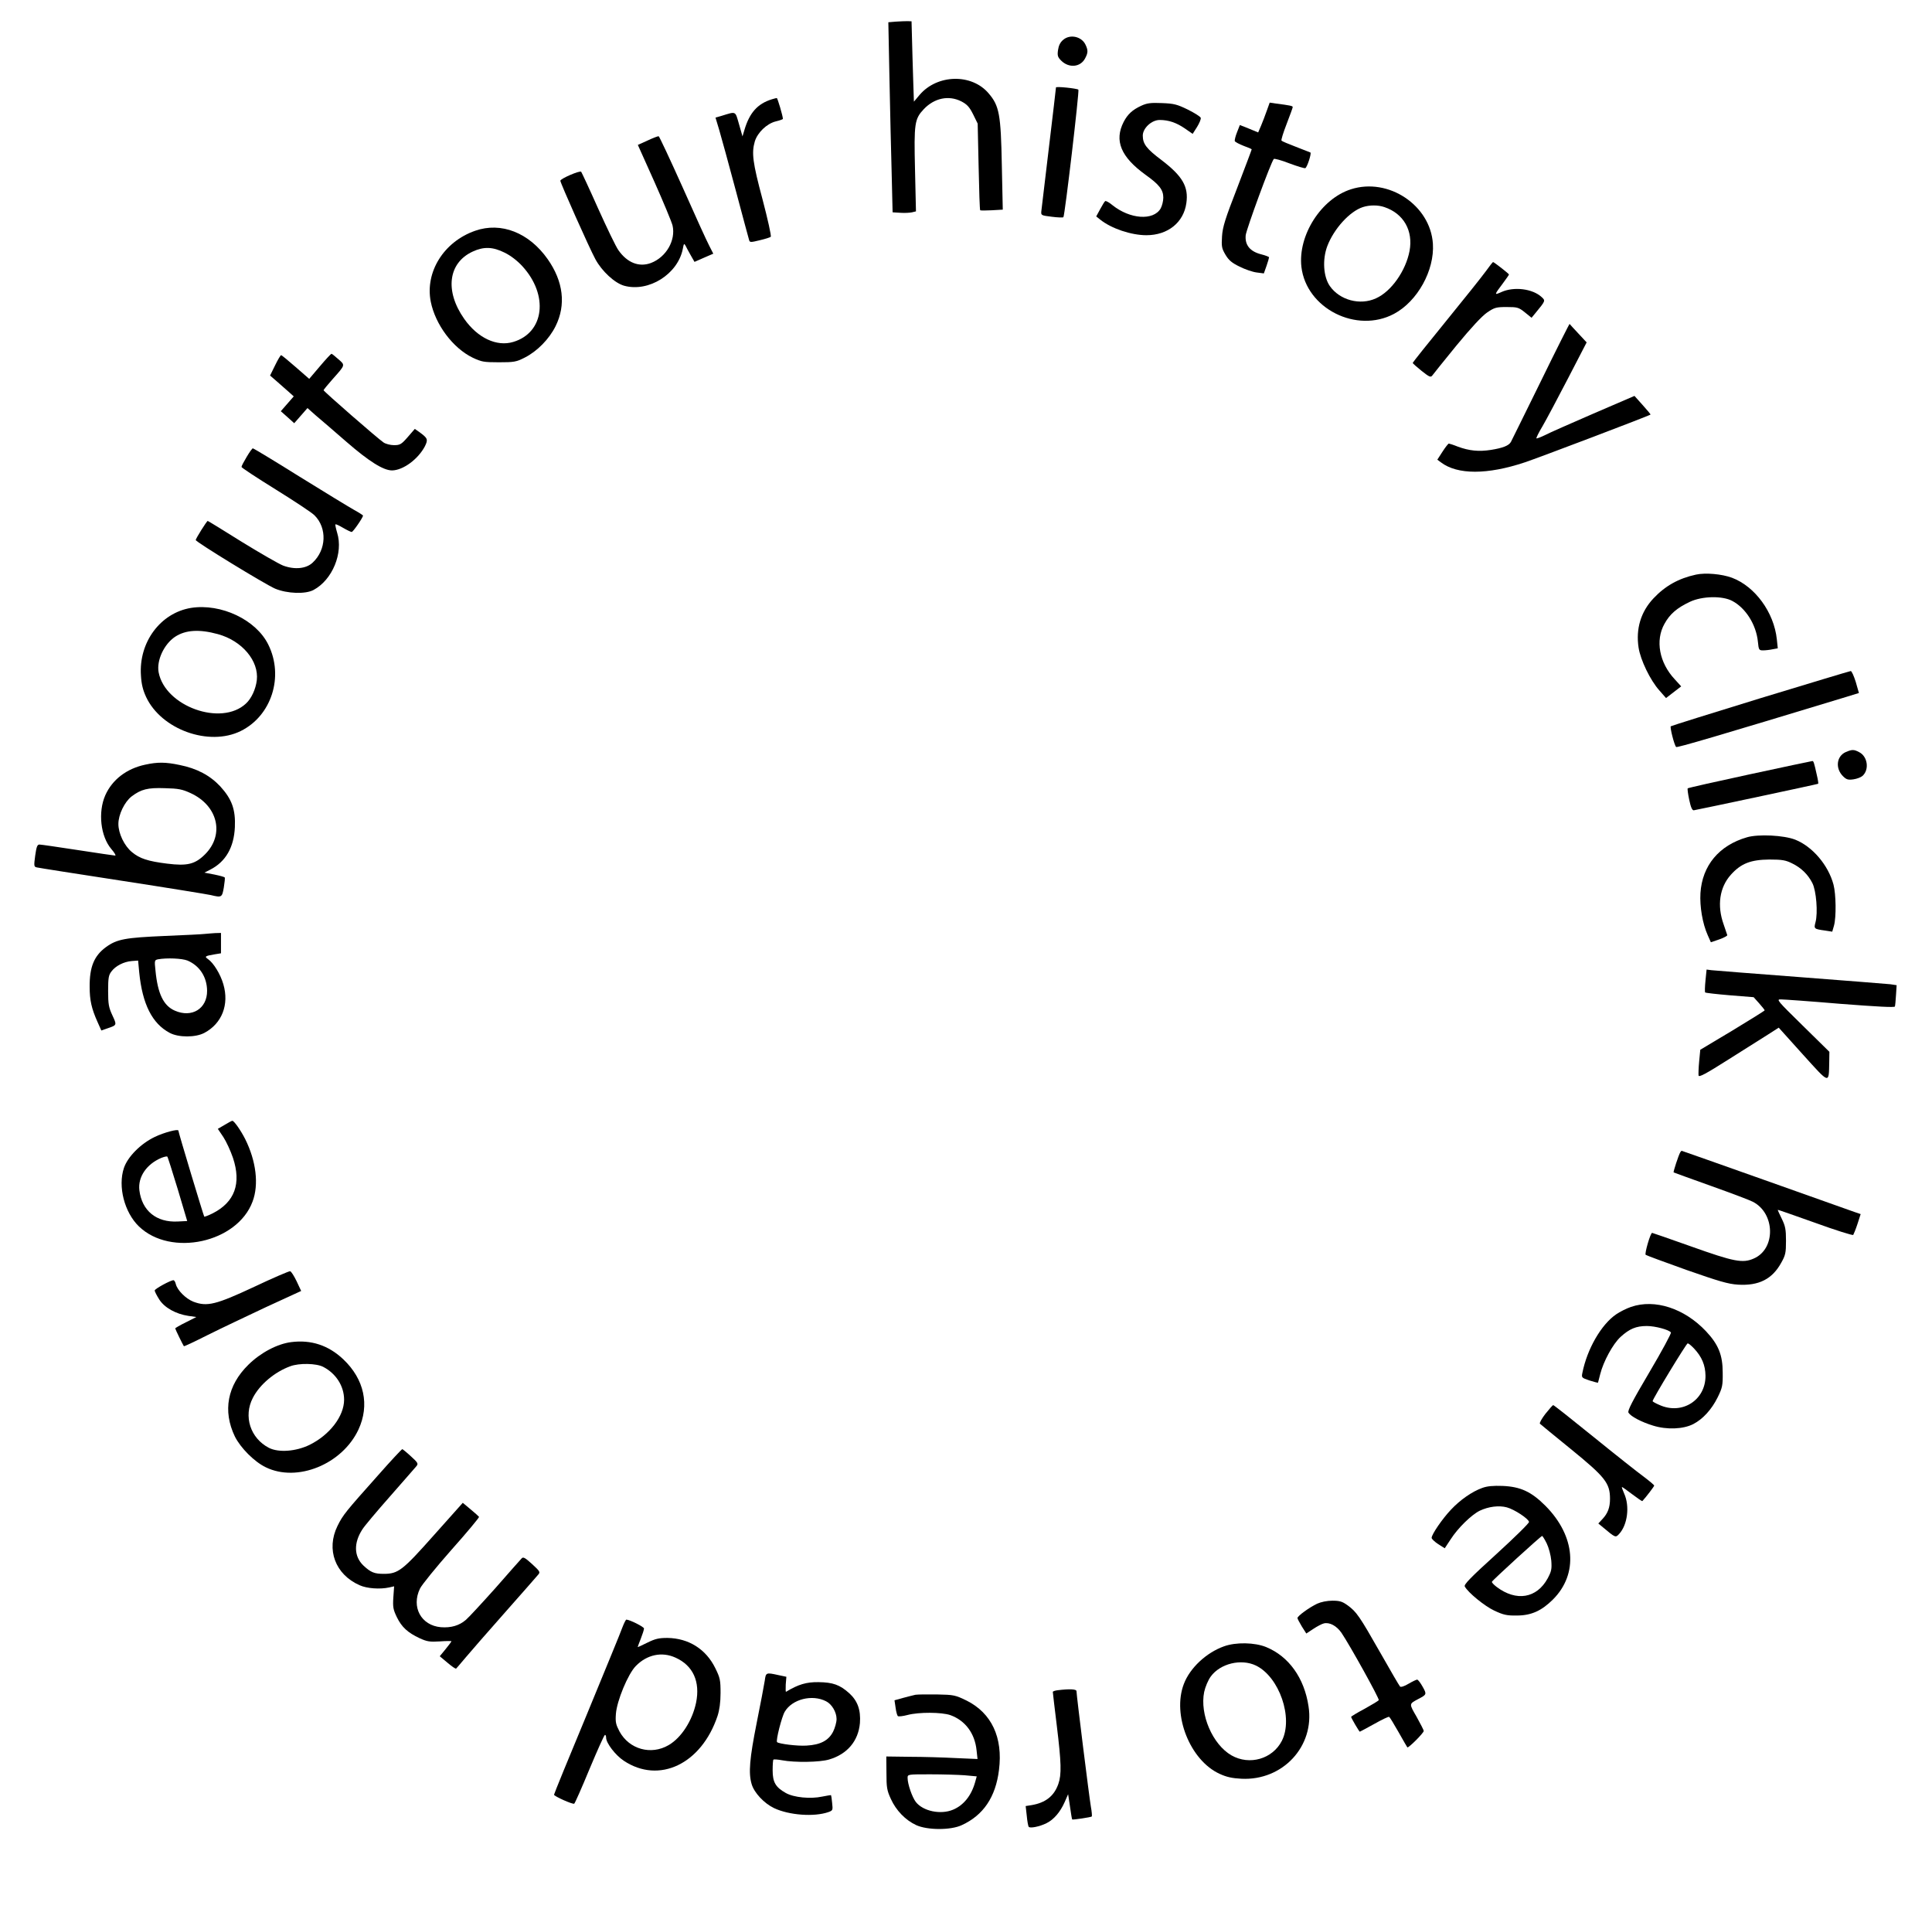 <?xml version="1.0" standalone="no"?>
<!DOCTYPE svg PUBLIC "-//W3C//DTD SVG 20010904//EN"
 "http://www.w3.org/TR/2001/REC-SVG-20010904/DTD/svg10.dtd">
<svg version="1.0" xmlns="http://www.w3.org/2000/svg"
 width="1224pt" height="1220pt" viewBox="0 0 1224 1220"
 preserveAspectRatio="xMidYMid meet">

<g transform="translate(0,1220) scale(0.1,-0.1)"
fill="#000000" stroke="none">
<path d="M5676 12063 l-48 -4 7 -352 c4 -194 10 -464 14 -602 l6 -250 49 -3
c27 -2 61 0 74 3 l25 6 -6 264 c-7 295 -3 321 56 384 67 70 157 89 237 49 36
-19 51 -34 75 -82 l29 -59 6 -273 c3 -150 7 -274 10 -276 3 -2 36 -2 74 0 l69
4 -6 281 c-6 323 -16 377 -84 456 -107 126 -324 121 -436 -9 l-37 -44 -1 30
c-1 16 -4 130 -8 254 l-6 225 -25 1 c-14 0 -47 -1 -74 -3z"/>
<path d="M6735 11947 c-18 -15 -28 -36 -32 -64 -5 -35 -2 -45 20 -67 49 -49
123 -42 152 15 18 34 19 50 3 84 -24 54 -99 71 -143 32z"/>
<path d="M6690 11646 c0 -3 -20 -176 -45 -383 -25 -208 -46 -389 -48 -403 -2
-24 1 -25 66 -33 38 -5 71 -6 74 -3 9 9 102 801 95 808 -9 8 -142 22 -142 14z"/>
<path d="M4890 11571 c-91 -28 -142 -86 -174 -195 l-12 -40 -22 77 c-25 86
-16 82 -111 53 l-38 -11 24 -80 c13 -44 60 -215 104 -380 44 -165 82 -307 85
-316 4 -15 10 -15 67 -1 34 8 66 18 70 22 5 4 -19 111 -52 237 -63 235 -70
294 -49 367 17 56 76 113 133 127 25 6 45 13 45 16 0 17 -34 133 -39 132 -3 0
-17 -4 -31 -8z"/>
<path d="M7230 11530 c-56 -26 -86 -54 -111 -102 -61 -119 -18 -222 138 -335
87 -62 113 -95 113 -145 0 -22 -8 -53 -17 -69 -46 -78 -194 -68 -306 22 -20
17 -41 28 -45 25 -4 -2 -18 -25 -32 -51 l-25 -46 25 -20 c71 -57 197 -99 293
-99 136 0 236 81 253 203 15 104 -24 171 -156 272 -96 72 -120 103 -120 156 0
47 56 99 107 99 57 0 106 -17 160 -54 l49 -34 28 44 c15 24 26 51 23 58 -3 8
-40 31 -82 52 -68 33 -87 38 -163 41 -72 3 -95 0 -132 -17z"/>
<path d="M8025 11497 c-10 -28 -26 -71 -36 -94 l-18 -42 -58 24 -58 23 -18
-46 c-10 -25 -16 -50 -14 -56 3 -6 28 -19 56 -30 28 -10 51 -20 51 -22 0 -3
-41 -111 -91 -242 -77 -198 -93 -249 -97 -309 -4 -65 -2 -76 22 -117 21 -35
40 -51 89 -75 34 -17 83 -34 108 -37 l46 -6 17 48 c9 26 16 50 16 54 0 3 -22
12 -50 19 -71 18 -104 59 -98 121 5 40 160 463 178 483 3 4 48 -8 99 -28 51
-19 97 -33 101 -30 12 7 40 94 32 99 -4 2 -45 18 -92 36 -47 18 -88 35 -91 39
-4 3 11 51 32 105 21 55 39 103 39 108 0 7 -19 11 -106 22 l-40 6 -19 -53z"/>
<path d="M4103 11310 l-62 -28 105 -234 c57 -128 109 -253 115 -277 21 -93
-40 -200 -137 -237 -75 -28 -150 1 -206 81 -16 22 -73 141 -129 265 -55 124
-104 228 -107 232 -9 9 -132 -44 -132 -57 0 -14 182 -423 222 -497 41 -76 122
-151 182 -168 156 -43 341 74 372 234 6 33 8 36 17 20 5 -11 20 -38 33 -61
l24 -42 59 26 60 26 -26 51 c-15 28 -91 195 -169 371 -79 176 -147 321 -151
322 -4 1 -36 -11 -70 -27z"/>
<path d="M8559 11001 c-189 -60 -337 -292 -314 -492 31 -263 349 -424 587
-297 148 79 257 275 246 444 -16 244 -282 421 -519 345z m212 -113 c122 -41
183 -150 159 -278 -24 -126 -116 -257 -213 -300 -100 -46 -229 -12 -292 78
-41 59 -48 168 -16 253 42 110 142 220 225 247 43 14 97 14 137 0z"/>
<path d="M3010 10738 c-198 -69 -318 -261 -281 -449 29 -145 140 -294 266
-355 55 -26 69 -29 165 -29 97 0 110 2 165 30 79 40 155 118 195 199 67 135
49 283 -50 424 -118 168 -295 238 -460 180z m188 -139 c37 -18 80 -51 111 -85
168 -183 140 -421 -57 -480 -105 -32 -226 25 -311 146 -124 176 -102 354 53
426 71 33 128 31 204 -7z"/>
<path d="M9412 10480 c-24 -33 -138 -176 -253 -317 -115 -141 -209 -259 -209
-262 1 -4 26 -26 57 -51 48 -38 57 -42 67 -29 6 9 75 94 153 190 94 114 161
186 194 209 47 32 58 35 124 35 68 0 76 -2 116 -34 l42 -34 24 29 c65 79 65
79 40 102 -57 53 -175 68 -255 32 -47 -21 -47 -20 10 56 21 28 38 53 38 55 0
5 -95 79 -101 79 -2 0 -24 -28 -47 -60z"/>
<path d="M9761 9783 c-99 -202 -185 -375 -189 -383 -13 -23 -51 -38 -126 -50
-77 -12 -138 -6 -211 21 -27 11 -53 19 -56 19 -4 0 -22 -23 -40 -51 l-33 -51
23 -17 c104 -79 294 -79 531 0 82 27 791 296 797 303 1 1 -21 28 -50 60 l-52
58 -260 -112 c-143 -62 -282 -123 -308 -137 -27 -13 -51 -22 -53 -20 -3 2 15
38 39 78 24 41 96 177 161 302 l118 228 -53 57 c-29 31 -54 58 -55 60 -1 2
-84 -162 -183 -365z"/>
<path d="M2027 9880 l-68 -80 -86 75 c-47 41 -88 75 -92 75 -4 0 -21 -29 -38
-64 l-32 -65 37 -32 c20 -18 54 -47 75 -66 l38 -34 -41 -47 -41 -47 43 -38 42
-38 42 48 42 48 53 -47 c30 -25 117 -100 194 -167 144 -125 234 -181 289 -181
70 1 165 71 208 153 21 43 18 51 -34 89 l-30 21 -45 -52 c-40 -46 -49 -51 -87
-51 -23 0 -53 8 -66 17 -36 24 -380 324 -380 331 0 3 26 35 58 71 81 91 80 87
35 126 -21 19 -40 34 -43 34 -3 0 -36 -35 -73 -79z"/>
<path d="M1563 9306 c-18 -30 -33 -58 -33 -64 0 -5 98 -69 217 -143 119 -74
230 -147 246 -164 80 -80 75 -218 -12 -299 -41 -39 -114 -46 -187 -19 -28 11
-146 79 -263 151 -116 73 -213 132 -215 132 -6 0 -76 -112 -76 -121 0 -12 440
-281 503 -308 77 -32 193 -36 244 -8 119 64 189 234 149 362 -8 27 -13 51 -11
53 2 3 24 -7 49 -22 24 -14 49 -26 54 -26 9 0 72 92 72 104 0 2 -26 19 -57 36
-32 18 -188 113 -346 211 -158 99 -291 179 -295 179 -4 0 -22 -25 -39 -54z"/>
<path d="M10745 8560 c-111 -24 -196 -72 -270 -151 -80 -85 -112 -193 -94
-311 12 -79 74 -207 131 -271 l43 -49 48 37 48 37 -41 45 c-98 105 -124 246
-65 351 34 62 79 101 162 140 77 36 205 39 268 5 85 -45 151 -150 162 -258 5
-52 7 -55 33 -55 15 0 42 3 60 7 l33 6 -6 57 c-18 171 -138 335 -284 390 -65
24 -168 33 -228 20z"/>
<path d="M1210 8349 c-194 -32 -332 -218 -317 -429 3 -55 13 -93 33 -136 97
-206 398 -314 599 -215 195 96 275 345 175 547 -77 158 -300 263 -490 233z
m170 -166 c154 -42 261 -170 247 -292 -7 -57 -34 -116 -69 -148 -156 -146
-512 -18 -553 198 -14 75 34 178 104 225 67 44 154 49 271 17z"/>
<path d="M11153 7777 c-309 -95 -565 -175 -568 -178 -6 -7 22 -119 34 -131 5
-6 264 70 1077 317 l81 25 -20 70 c-12 38 -26 70 -32 69 -5 0 -263 -78 -572
-172z"/>
<path d="M11694 7436 c-59 -26 -68 -103 -18 -153 21 -21 32 -25 66 -20 22 3
48 13 58 22 44 40 32 123 -21 150 -34 18 -45 18 -85 1z"/>
<path d="M11086 7295 c-213 -46 -391 -86 -394 -89 -2 -3 2 -36 10 -73 10 -48
19 -67 29 -66 36 6 784 165 788 168 2 2 -2 28 -9 57 -17 78 -21 88 -28 87 -4
0 -182 -38 -396 -84z"/>
<path d="M920 7356 c-118 -25 -209 -95 -253 -194 -47 -107 -30 -260 38 -340
20 -23 31 -42 25 -42 -6 0 -113 16 -237 35 -124 19 -233 35 -243 35 -14 0 -19
-14 -27 -70 -9 -67 -8 -71 11 -75 12 -3 255 -41 541 -85 286 -44 538 -85 560
-90 70 -17 72 -15 83 48 5 31 8 60 6 63 -2 4 -32 12 -66 19 l-63 12 37 19 c98
50 150 141 156 269 5 112 -19 178 -93 259 -65 69 -147 113 -257 135 -89 19
-141 19 -218 2z m287 -180 c173 -79 217 -262 93 -387 -64 -64 -113 -76 -241
-60 -121 15 -174 32 -223 73 -48 39 -86 118 -86 178 0 60 39 140 84 175 60 45
101 56 211 52 85 -2 110 -7 162 -31z"/>
<path d="M11068 6896 c-177 -51 -284 -179 -295 -354 -5 -85 13 -192 46 -266
l20 -45 53 18 c29 10 52 23 51 27 -2 5 -12 35 -23 68 -43 120 -26 235 46 315
64 71 125 95 244 96 80 0 103 -4 143 -24 58 -28 101 -70 129 -125 25 -48 36
-189 20 -248 -11 -42 -10 -43 61 -53 l45 -7 11 38 c15 54 13 199 -3 260 -33
124 -134 242 -243 285 -72 28 -233 36 -305 15z"/>
<path d="M1300 6284 c-14 -2 -128 -8 -255 -13 -252 -11 -304 -20 -374 -71 -75
-55 -104 -126 -103 -251 0 -85 12 -138 49 -221 l25 -56 40 14 c59 20 59 20 30
82 -23 50 -27 70 -27 154 0 82 3 101 21 124 26 35 78 62 129 66 l40 3 7 -75
c20 -201 82 -324 193 -383 56 -30 164 -30 220 0 111 59 158 179 120 308 -18
63 -62 135 -97 159 -24 17 -20 20 45 31 l37 6 0 64 0 65 -37 -1 c-21 -1 -49
-4 -63 -5z m-112 -169 c77 -33 123 -104 124 -191 1 -114 -97 -174 -205 -126
-71 31 -108 107 -122 254 -7 64 -6 66 16 71 56 10 152 6 187 -8z"/>
<path d="M10805 5989 c-4 -39 -5 -73 -2 -76 3 -3 74 -11 157 -18 l150 -12 35
-39 c19 -21 34 -41 35 -44 0 -3 -92 -60 -204 -128 l-204 -122 -7 -73 c-4 -41
-5 -81 -4 -90 3 -13 47 11 189 101 102 64 215 136 252 159 l67 43 153 -170
c172 -190 164 -188 167 -49 l1 66 -170 167 c-161 158 -168 166 -137 165 18 0
187 -12 376 -28 233 -18 344 -24 346 -17 2 6 5 39 7 73 l4 62 -40 6 c-23 2
-279 23 -571 45 -291 22 -544 42 -562 44 l-31 4 -7 -69z"/>
<path d="M1423 5074 l-43 -25 35 -52 c19 -29 46 -88 61 -132 54 -163 11 -280
-128 -351 -28 -14 -52 -23 -54 -21 -4 4 -164 535 -164 545 0 12 -91 -12 -149
-40 -90 -43 -172 -126 -196 -197 -39 -117 3 -281 95 -370 202 -195 623 -104
720 157 41 108 23 257 -47 397 -28 55 -70 115 -81 115 -4 0 -26 -12 -49 -26z
m-297 -407 l60 -202 -60 -3 c-135 -7 -227 68 -243 198 -10 84 45 165 139 205
18 7 35 11 38 8 3 -2 32 -95 66 -206z"/>
<path d="M10645 4900 c-10 -16 -45 -123 -42 -127 2 -1 109 -40 238 -86 129
-46 248 -91 264 -100 142 -73 146 -298 7 -359 -71 -32 -126 -21 -398 76 -133
47 -244 86 -247 86 -11 0 -49 -132 -41 -139 5 -4 122 -47 259 -96 206 -72 263
-89 326 -93 132 -8 217 35 274 139 27 48 30 63 30 139 0 72 -4 93 -27 140 -15
30 -26 55 -25 56 1 1 107 -36 236 -82 129 -47 238 -81 242 -77 3 5 16 36 27
70 l20 62 -41 14 c-23 8 -278 99 -566 201 -288 102 -525 186 -527 186 -1 0 -6
-4 -9 -10z"/>
<path d="M1610 4048 c-242 -113 -298 -127 -385 -94 -48 19 -101 72 -111 111
-3 14 -10 25 -15 25 -19 0 -119 -55 -119 -65 0 -6 13 -32 29 -57 33 -52 105
-92 185 -104 l50 -7 -67 -34 c-37 -18 -67 -36 -67 -38 0 -5 50 -107 55 -113 2
-2 70 30 151 71 82 41 249 120 370 177 l222 102 -29 62 c-16 33 -34 62 -41 63
-7 1 -110 -43 -228 -99z"/>
<path d="M10333 3921 c-29 -10 -71 -31 -94 -47 -95 -65 -184 -220 -214 -371
-6 -30 -5 -31 45 -48 28 -9 52 -15 54 -14 1 2 7 27 14 54 20 80 80 191 129
236 56 51 98 69 166 69 54 0 142 -24 153 -41 3 -6 -58 -119 -136 -251 -110
-186 -140 -245 -133 -257 15 -24 81 -59 156 -82 87 -27 191 -23 255 10 60 31
116 92 154 169 30 61 33 75 32 157 0 111 -27 178 -106 262 -137 145 -324 206
-475 154z m399 -263 c50 -53 72 -106 73 -173 1 -155 -149 -250 -292 -185 -24
10 -43 21 -43 24 0 14 214 366 222 366 6 0 23 -14 40 -32z"/>
<path d="M1845 3698 c-88 -11 -194 -67 -271 -143 -134 -131 -164 -293 -86
-455 36 -72 123 -160 196 -195 199 -97 484 19 587 239 72 155 37 319 -96 445
-94 89 -204 125 -330 109z m203 -157 c81 -42 132 -122 132 -208 0 -104 -91
-223 -219 -286 -86 -42 -196 -50 -257 -19 -118 61 -163 200 -102 317 43 84
138 164 237 200 56 21 165 19 209 -4z"/>
<path d="M9791 3244 c-24 -31 -39 -59 -35 -63 5 -5 92 -76 194 -159 220 -179
250 -217 250 -317 0 -55 -14 -92 -48 -128 l-26 -28 29 -24 c80 -67 80 -67 103
-42 53 57 68 175 32 255 -10 23 -17 42 -14 42 3 0 32 -21 65 -46 33 -25 62
-45 64 -43 25 27 75 93 75 98 0 4 -30 29 -67 57 -37 27 -180 140 -318 252
-137 111 -252 202 -255 201 -3 0 -25 -25 -49 -55z"/>
<path d="M2394 2853 c-205 -230 -221 -249 -256 -320 -73 -149 -14 -307 140
-375 46 -21 130 -27 188 -14 l31 7 -5 -70 c-4 -62 -1 -77 22 -125 31 -64 70
-99 145 -134 46 -21 64 -24 127 -20 41 3 74 3 74 1 0 -3 -17 -25 -37 -50 l-37
-45 49 -41 c27 -23 51 -40 55 -37 3 3 30 34 60 70 30 36 142 164 249 285 107
121 201 228 210 239 15 17 13 21 -38 68 -44 40 -56 47 -66 36 -7 -7 -82 -92
-167 -189 -86 -96 -170 -187 -187 -201 -42 -36 -94 -51 -158 -46 -125 11 -189
128 -132 245 11 23 101 134 199 245 99 111 177 205 175 209 -3 4 -27 26 -54
48 l-49 41 -183 -205 c-199 -224 -226 -245 -318 -245 -59 0 -82 9 -129 53 -60
58 -62 143 -6 229 13 21 93 116 177 211 83 95 158 180 166 190 12 15 8 22 -35
61 -27 25 -52 45 -55 46 -4 0 -74 -75 -155 -167z"/>
<path d="M9390 2774 c-64 -23 -139 -75 -198 -138 -54 -57 -122 -156 -122 -178
0 -7 19 -25 42 -40 l41 -26 37 56 c46 72 132 156 185 182 55 26 121 35 172 21
48 -13 137 -72 140 -92 1 -8 -92 -99 -207 -204 -162 -147 -207 -193 -200 -205
20 -38 125 -124 187 -153 58 -27 79 -32 143 -31 91 0 157 30 229 102 162 162
142 402 -48 593 -90 90 -158 121 -271 126 -60 2 -98 -1 -130 -13z m409 -351
c13 -27 26 -75 29 -109 4 -54 1 -68 -23 -113 -69 -126 -198 -148 -323 -54 -18
14 -32 28 -30 33 4 10 310 290 318 290 3 0 16 -21 29 -47z"/>
<path d="M8345 2041 c-49 -23 -125 -78 -125 -91 0 -5 13 -29 28 -54 l28 -44
44 29 c24 16 54 32 67 35 36 9 81 -15 112 -60 54 -80 241 -417 236 -426 -3 -5
-43 -29 -90 -55 -47 -25 -85 -48 -85 -51 0 -7 51 -94 55 -94 1 0 42 22 91 49
48 27 91 48 95 45 4 -2 30 -45 59 -96 29 -51 54 -95 56 -97 6 -7 104 91 104
104 0 5 -21 46 -45 89 -49 85 -49 81 10 113 54 28 55 30 28 78 -14 25 -29 45
-35 45 -5 0 -30 -12 -54 -26 -26 -16 -49 -23 -54 -18 -5 5 -61 101 -125 214
-132 232 -151 260 -208 301 -33 24 -50 29 -96 29 -33 0 -72 -8 -96 -19z"/>
<path d="M3944 1893 c-9 -27 -111 -274 -225 -551 -115 -276 -209 -506 -209
-511 0 -10 119 -63 128 -57 4 2 48 101 97 220 50 119 93 216 98 216 4 0 7 -8
7 -18 0 -34 59 -111 112 -146 224 -149 492 -21 594 284 12 37 19 85 19 145 0
82 -3 96 -33 157 -59 121 -169 190 -303 192 -55 0 -77 -5 -128 -30 -33 -17
-61 -29 -61 -28 0 2 9 26 20 54 11 28 20 56 20 64 0 10 -91 56 -112 56 -3 0
-14 -21 -24 -47z m336 -194 c111 -50 157 -152 130 -285 -24 -114 -93 -222
-174 -269 -111 -65 -249 -27 -311 86 -23 44 -27 59 -23 112 6 82 76 252 126
303 70 72 165 93 252 53z"/>
<path d="M7755 1771 c-113 -40 -217 -138 -255 -239 -75 -196 40 -484 227 -569
43 -20 79 -28 138 -31 262 -13 465 206 425 459 -27 180 -125 316 -268 375 -73
30 -192 32 -267 5z m202 -122 c148 -72 238 -332 164 -477 -59 -115 -205 -157
-319 -92 -120 69 -202 260 -173 402 7 32 25 75 42 98 60 82 192 114 286 69z"/>
<path d="M4845 1553 c-4 -27 -27 -147 -51 -267 -45 -226 -53 -318 -32 -388 16
-55 79 -122 142 -152 95 -45 254 -57 345 -25 27 10 28 12 23 57 -2 26 -6 48
-7 50 -1 1 -26 -3 -56 -9 -74 -16 -180 -6 -231 23 -64 36 -83 68 -83 143 0 35
2 66 5 68 3 3 28 1 55 -4 80 -15 238 -13 298 5 115 34 185 117 195 231 6 83
-15 141 -68 189 -59 53 -103 69 -195 70 -76 1 -127 -14 -205 -61 -3 -2 -3 19
-2 46 l4 49 -52 11 c-77 17 -78 16 -85 -36z m388 -130 c37 -18 67 -69 67 -113
0 -20 -10 -56 -22 -80 -29 -56 -80 -83 -168 -88 -57 -4 -176 11 -187 22 -9 9
30 162 49 193 47 79 173 111 261 66z"/>
<path d="M6703 1493 c-18 -2 -33 -7 -33 -11 0 -4 11 -99 25 -212 29 -238 31
-311 10 -371 -27 -77 -81 -119 -169 -134 l-38 -6 7 -62 c3 -34 9 -65 12 -69 7
-12 71 1 114 23 46 23 86 70 114 133 l22 50 12 -79 c6 -43 12 -80 14 -81 4 -3
119 14 124 19 2 3 0 31 -6 63 -10 57 -91 706 -91 731 0 13 -44 15 -117 6z"/>
<path d="M5800 1464 c-14 -3 -49 -12 -79 -20 l-54 -15 7 -47 c3 -25 10 -49 14
-53 4 -4 32 -1 62 7 72 19 216 18 271 -1 94 -34 155 -115 166 -223 l6 -55
-139 6 c-76 4 -206 8 -289 8 l-150 2 1 -104 c0 -92 3 -111 28 -165 33 -73 93
-135 161 -166 70 -32 218 -33 288 0 136 62 215 177 236 350 26 205 -47 360
-205 439 -72 35 -81 37 -187 39 -62 1 -123 0 -137 -2z m312 -510 l76 -7 -10
-36 c-24 -86 -73 -147 -140 -175 -78 -33 -190 -10 -236 49 -23 30 -52 113 -52
152 0 23 0 23 143 23 79 0 178 -3 219 -6z"/>
</g>
</svg>
